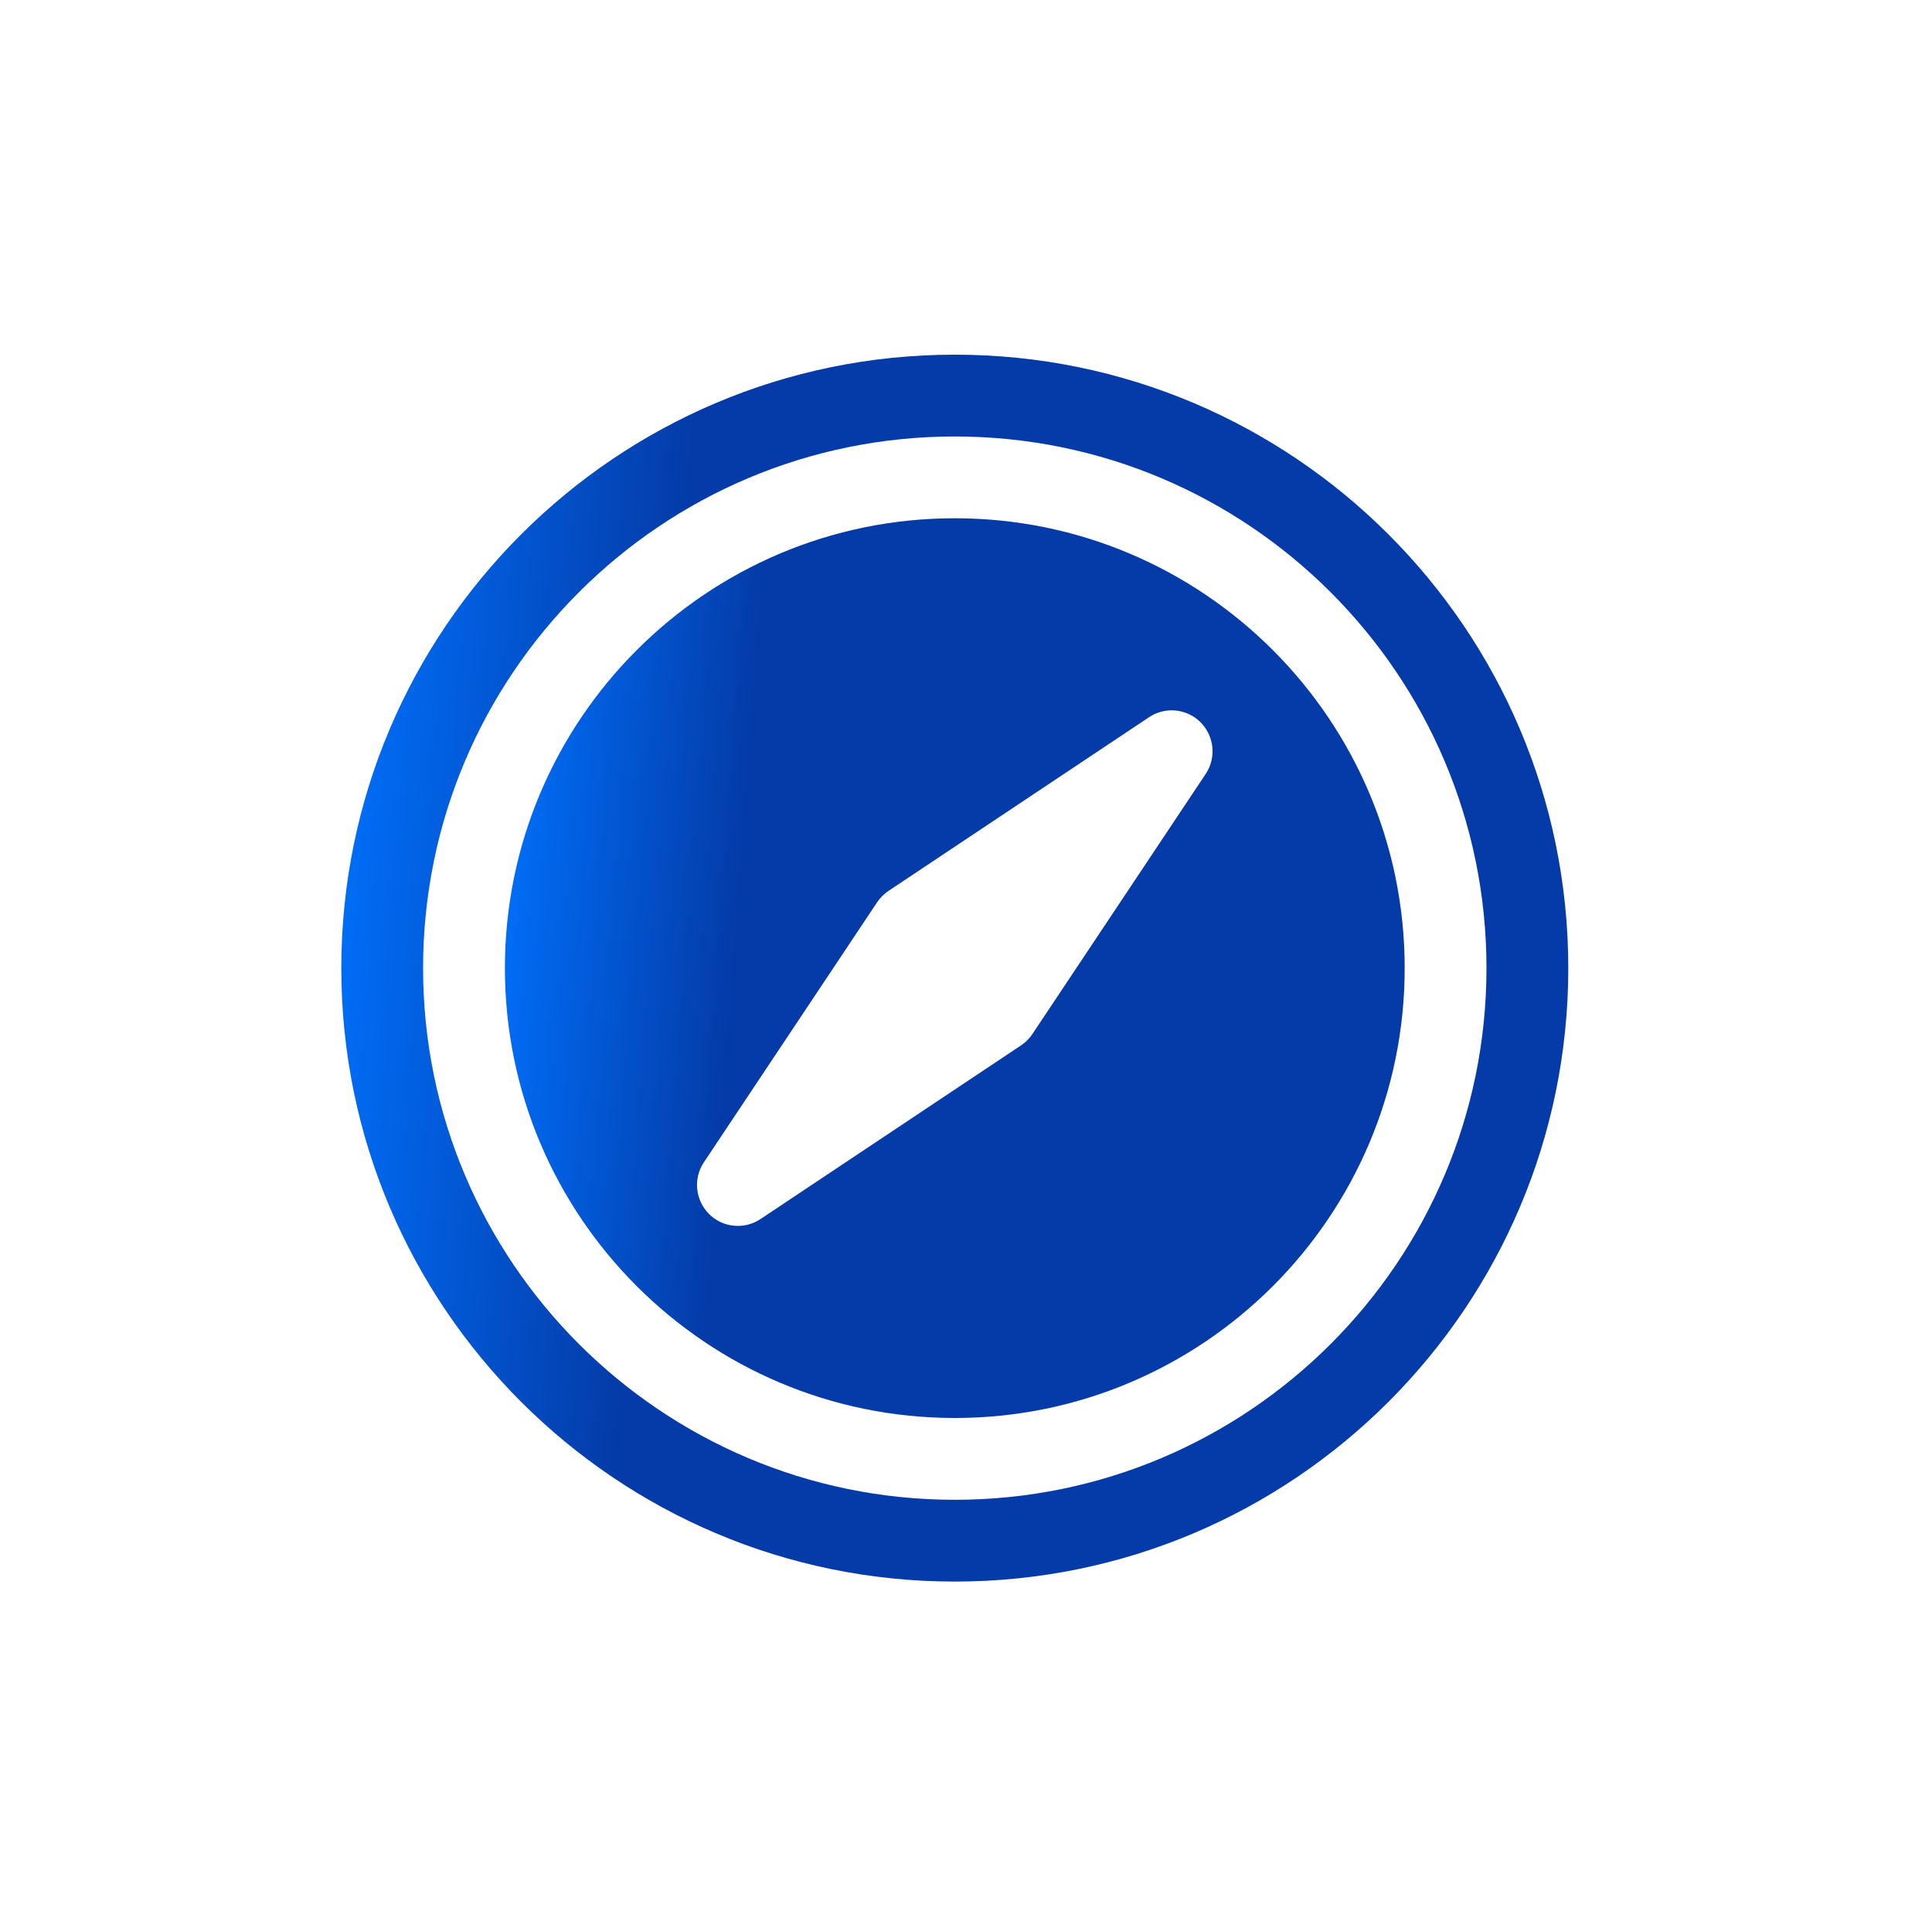 <svg width="93" height="92" viewBox="0 0 93 92" fill="none" xmlns="http://www.w3.org/2000/svg">
<g clip-path="url(#clip0_8347_20867)">
<mask id="mask0_8347_20867" style="mask-type:luminance" maskUnits="userSpaceOnUse" x="21" y="22" width="47" height="47">
<path d="M21.898 22.543H67.398V68.043H21.898V22.543Z" fill="white"/>
</mask>
<g mask="url(#mask0_8347_20867)">
</g>
<path fill-rule="evenodd" clip-rule="evenodd" d="M45.96 17.074C29.662 17.074 16.429 30.307 16.429 46.606C16.429 62.904 29.662 76.137 45.96 76.137C62.259 76.137 75.492 62.904 75.492 46.606C75.492 30.307 62.259 17.074 45.96 17.074ZM45.96 21.012C60.086 21.012 71.554 32.48 71.554 46.606C71.554 60.732 60.086 72.2 45.96 72.2C31.834 72.2 20.366 60.732 20.366 46.606C20.366 32.48 31.834 21.012 45.96 21.012Z" fill="url(#paint0_linear_8347_20867)"/>
<path fill-rule="evenodd" clip-rule="evenodd" d="M45.96 24.949C34.01 24.949 24.304 34.653 24.304 46.606C24.304 58.558 34.01 68.262 45.96 68.262C57.91 68.262 67.617 58.558 67.617 46.606C67.617 34.653 57.91 24.949 45.96 24.949ZM58.038 37.257C58.56 36.476 58.452 35.436 57.792 34.772C57.133 34.109 56.089 34.005 55.312 34.526L42.781 42.88C42.564 43.023 42.377 43.209 42.229 43.425L33.882 55.954C33.36 56.735 33.468 57.775 34.128 58.439C34.787 59.102 35.831 59.206 36.608 58.685L49.14 50.331C49.356 50.188 49.543 50.002 49.691 49.786L58.038 37.257Z" fill="url(#paint1_linear_8347_20867)"/>
</g>
<defs>
<linearGradient id="paint0_linear_8347_20867" x1="16.429" y1="28.918" x2="32.712" y2="30.157" gradientUnits="userSpaceOnUse">
<stop stop-color="#0071FC"/>
<stop offset="1" stop-color="#043BA8"/>
</linearGradient>
<linearGradient id="paint1_linear_8347_20867" x1="24.304" y1="33.634" x2="36.245" y2="34.543" gradientUnits="userSpaceOnUse">
<stop stop-color="#0071FC"/>
<stop offset="1" stop-color="#043BA8"/>
</linearGradient>
<clipPath id="clip0_8347_20867">
<rect width="63.001" height="63.001" fill="white" transform="translate(14.683 14.5)"/>
</clipPath>
</defs>
</svg>
